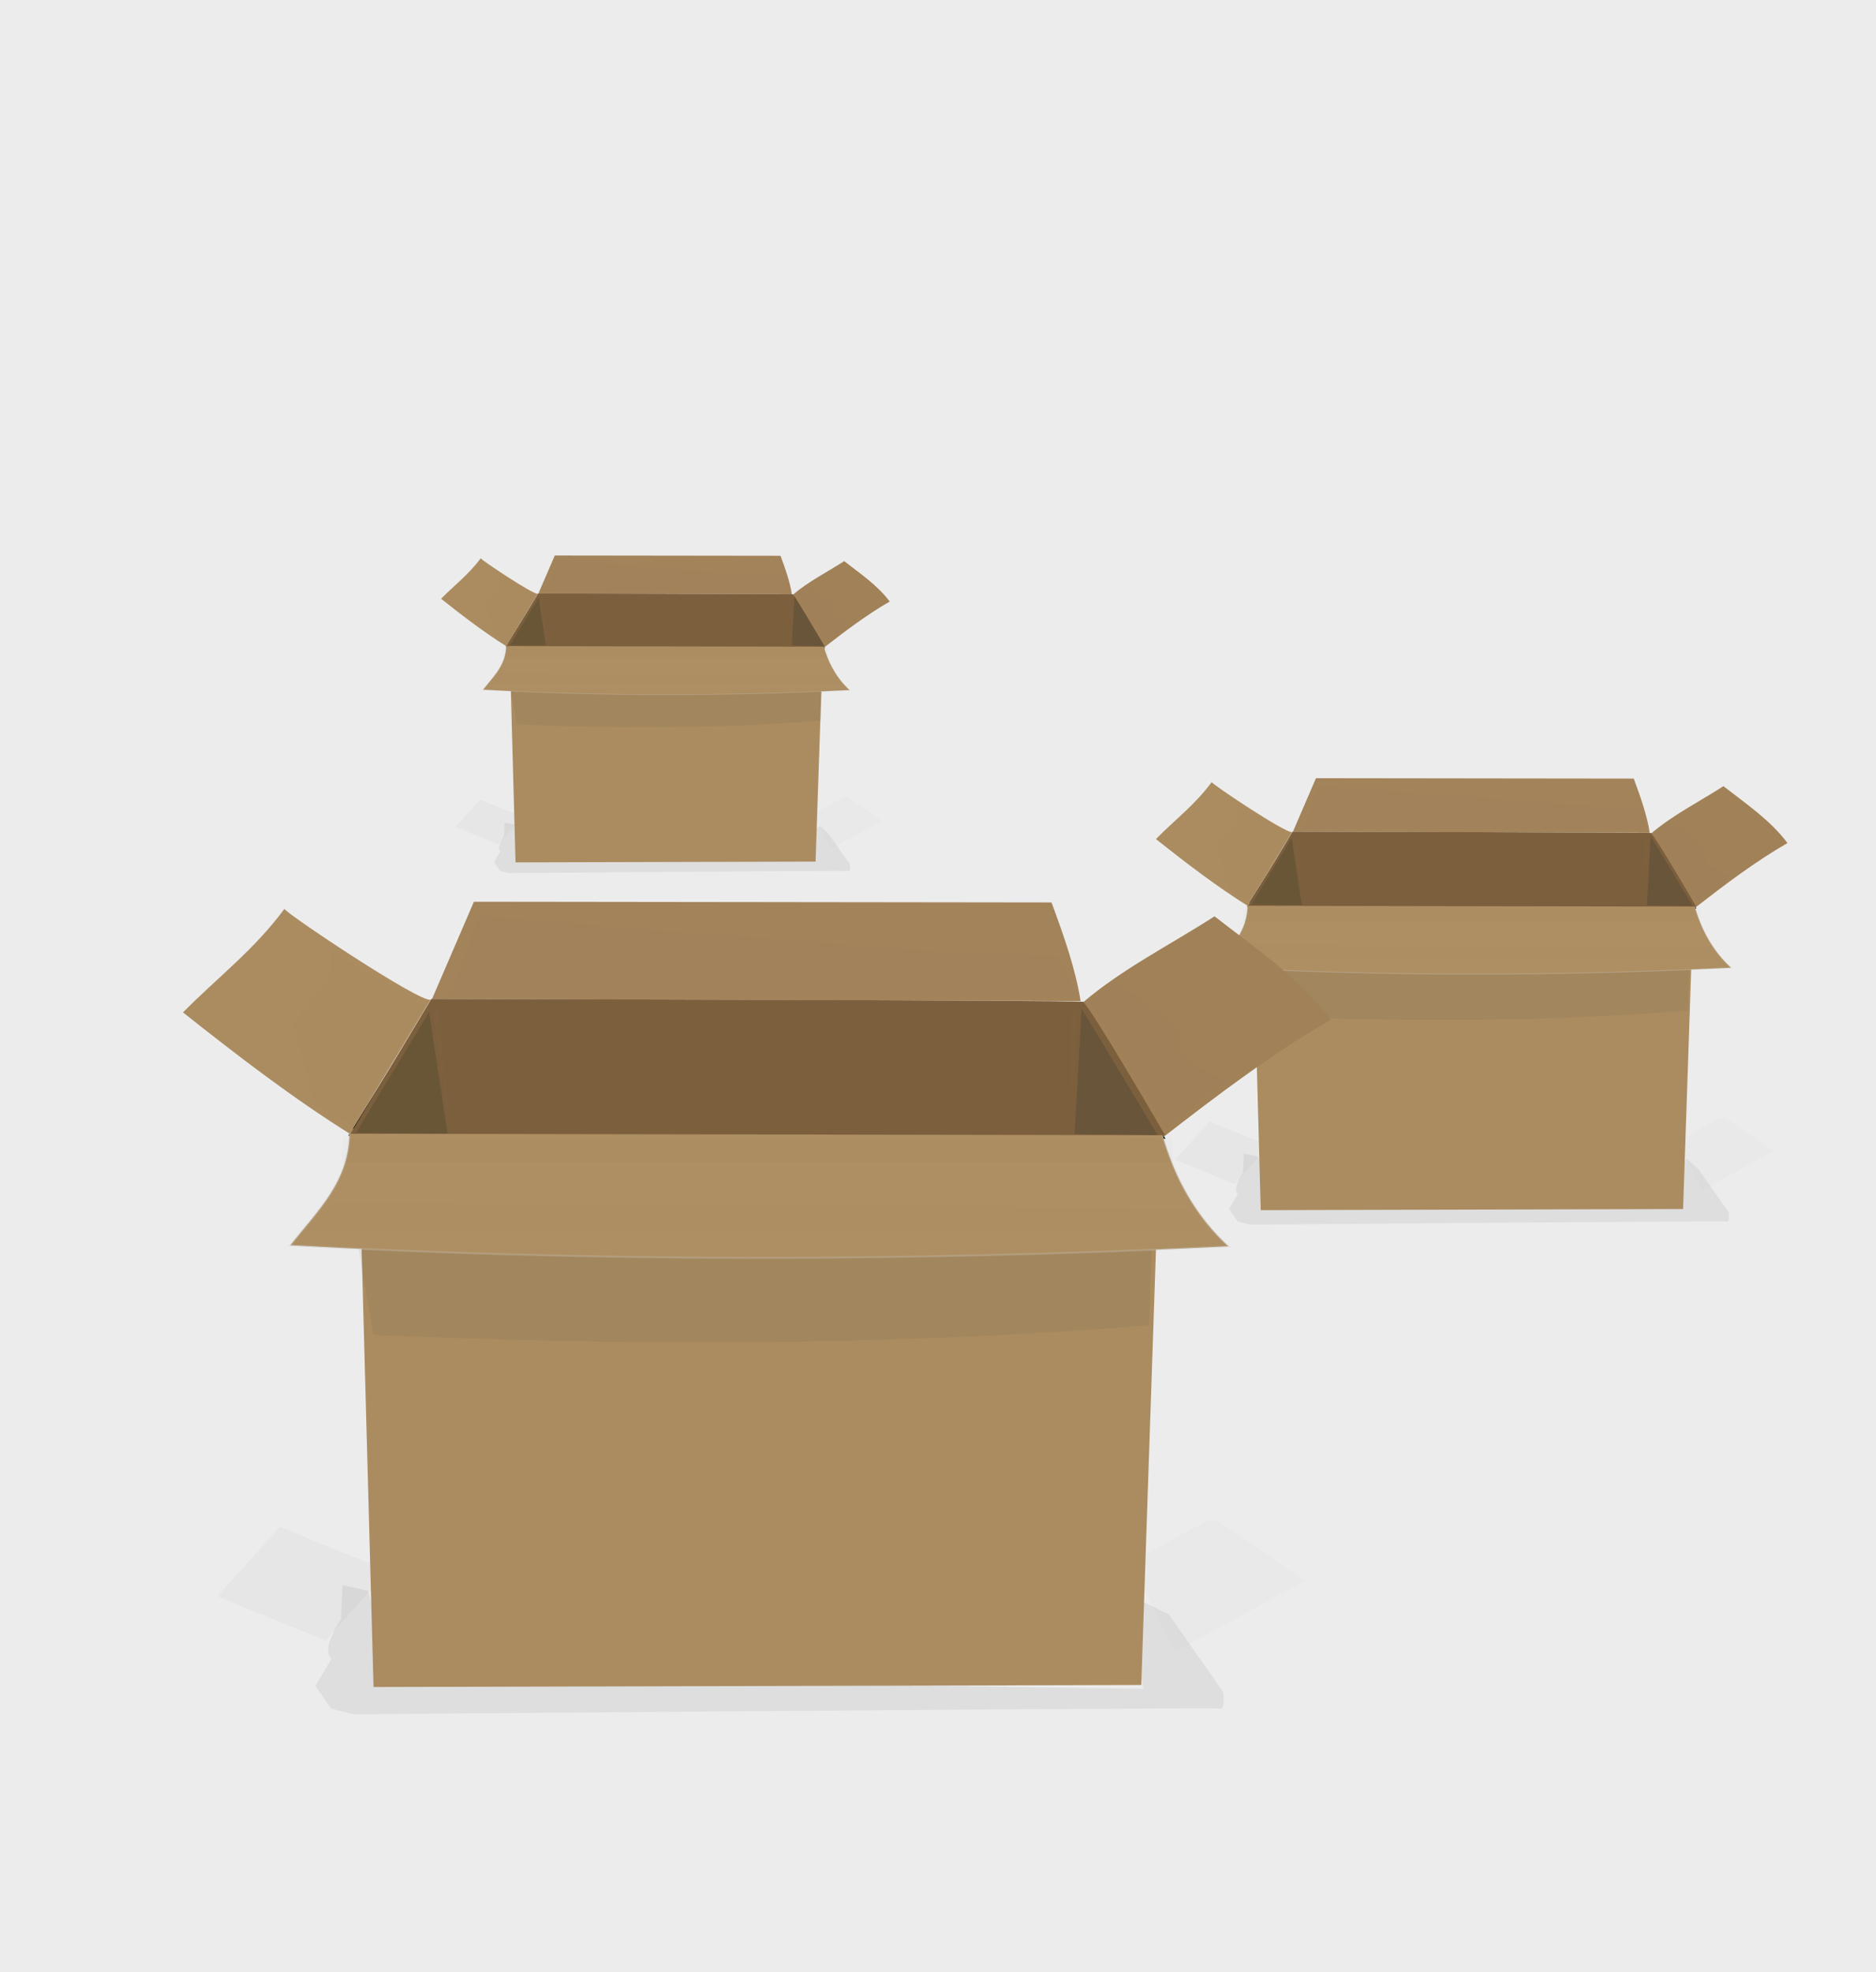 <?xml version="1.0" encoding="UTF-8"?>
<svg version="1.1" viewBox="0 0 402.61 423.29" xmlns="http://www.w3.org/2000/svg">
<defs>
<filter id="e" x="-.03" y="-.214" width="1.059" height="1.428" color-interpolation-filters="sRGB">
<feGaussianBlur stdDeviation="8.896"/>
</filter>
<filter id="d" x="-.336" y="-.44" width="1.671" height="1.88" color-interpolation-filters="sRGB">
<feGaussianBlur stdDeviation="18.706"/>
</filter>
<filter id="c" x="-.39" y="-.59" width="1.78" height="2.18" color-interpolation-filters="sRGB">
<feGaussianBlur stdDeviation="21.558"/>
</filter>
<filter id="g" x="-.029" y="-.236" width="1.059" height="1.473" color-interpolation-filters="sRGB">
<feGaussianBlur stdDeviation="7.341"/>
</filter>
<filter id="h" color-interpolation-filters="sRGB">
<feGaussianBlur stdDeviation="1.609"/>
</filter>
<filter id="i" color-interpolation-filters="sRGB">
<feGaussianBlur stdDeviation="0.879"/>
</filter>
<filter id="b" x="-.019" y="-1.294" width="1.037" height="3.588" color-interpolation-filters="sRGB">
<feGaussianBlur stdDeviation="4.73"/>
</filter>
<filter id="k" x="-.114" y="-.105" width="1.228" height="1.211" color-interpolation-filters="sRGB">
<feGaussianBlur stdDeviation="4.955"/>
</filter>
<filter id="j" x="-.018" y="-.137" width="1.035" height="1.273" color-interpolation-filters="sRGB">
<feGaussianBlur stdDeviation="3.559"/>
</filter>
<filter id="f" color-interpolation-filters="sRGB">
<feGaussianBlur stdDeviation="3.861"/>
</filter>
<filter id="a" x="-.237" y="-.036" width="1.474" height="1.072" color-interpolation-filters="sRGB">
<feGaussianBlur stdDeviation="1.224"/>
</filter>
</defs>
<g transform="translate(-364.41 -252.14)">
<rect x="364.41" y="252.14" width="402.61" height="423.29" fill="#ececec"/>
<path transform="matrix(.278 0 0 .278 283.07 166.63)" d="m548.53 1588.1c-8.771-7.675 7.266-30.322 7.266-30.322l1.161-26.501 19.735 4.386 19.076 67.538 579.55 8.113-17.541-75.431 36.854 17.777 42.084 59.847s2.193 14.253-2.193 13.156c-4.386-1.096-668.79 4.386-668.79 4.386l-17.542-4.386-12.06-17.542z" fill="#333" filter="url(#e)" opacity=".27"/>
<path transform="matrix(.109 0 0 .109 393.84 402.79)" d="m1332.6 219.75c4.386-1.096 58.108-33.988 63.59-32.891 5.482 1.096 70.168 47.144 70.168 47.144l-99.77 54.819z" fill="#333" filter="url(#d)" opacity=".128"/>
<path transform="matrix(.109 0 0 .109 393.84 402.79)" d="m743.31 219.75c-7.675-2.193-67.976-27.41-67.976-27.41l-48.241 53.723 83.325 33.988 49.337-54.819-12.06-5.482z" fill="#333" filter="url(#c)" opacity=".186"/>
<path transform="matrix(.109 0 0 .109 393.84 402.79)" d="m715.18 294.11c-8.771-7.675 7.266-30.322 7.266-30.322l1.161-26.501 19.735 4.386 3.289 73.457 529.7-12.955 67.832-58.31 17.12 15.803 42.084 59.847s2.193 14.253-2.193 13.157c-4.386-1.096-668.79 4.386-668.79 4.386l-17.542-4.386-12.06-17.542z" fill="#333" filter="url(#e)" opacity=".27"/>
<path d="m473.87 393.96 1.178 43.264 64.39-0.168 1.431-42.338z" fill="#ab8c60"/>
<path d="m473.03 390.93 6.986-11.279 54.542 0.168 6.818 11.363z" fill="none" stroke="#000" stroke-width=".109px"/>
<path transform="matrix(.109 0 0 .109 393.84 402.79)" d="m735.33-26.939 12.138 71.077c196.44 8.37 398.35 8.738 598.89-7.487l2.193-70.168z" fill="#333" filter="url(#g)" opacity=".274"/>
<path d="m473.03 390.41c0.102 4.373-2.729 6.879-4.966 9.764 25.012 1.36 51.218 1.418 78.699 0.084-2.658-2.448-4.553-5.66-5.639-9.68z" fill="#ae8f63" stroke="#ccc" stroke-opacity=".27" stroke-width=".163"/>
<path d="m541.34 391.05c4.503-3.492 9.037-6.941 14.007-9.809-2.575-3.456-6.288-5.964-9.764-8.67-3.701 2.386-7.758 4.416-11.037 7.224z" fill="#a18158"/>
<path d="m479.96 379.51 54.399 0.179c-0.419-2.659-1.396-5.458-2.44-8.273l-48.447-0.06z" fill="#a3835a"/>
<path d="m479.9 379.51-6.785 11.308 68.326 0.119s-6.428-11.07-6.904-11.189c-0.476-0.119-54.637-0.238-54.637-0.238z" fill="#7c5f3d"/>
<path d="m479.84 379.57c-0.864 0.31-12.388-7.405-12.261-7.618-2.553 3.464-5.669 5.803-8.511 8.69 4.662 3.703 9.324 7.26 13.987 10.177z" fill="#ab8c60"/>
<path transform="matrix(.109 0 0 .109 393.84 402.79)" d="m734.03-111.91 56.464-93.192 14.253 93.74z" fill="#695637" filter="url(#h)"/>
<path transform="matrix(.109 0 0 .109 393.84 402.79)" d="m1294.3-207.84-5.482 97.03 64.138 0.548z" fill="#69553a" filter="url(#i)"/>
<rect transform="matrix(.114 0 0 .23 496.19 415.08)" x="-209.41" y="-103.69" width="612.88" height="8.771" fill="#1a1a1a" filter="url(#b)" opacity=".111"/>
<path transform="matrix(.114 0 0 .23 496.19 420.43)" d="m-216.74-103.69 631.73 2.07 14.665 8.771h-667.35z" fill="#1a1a1a" filter="url(#b)" opacity=".053"/>
<path transform="matrix(.109 0 0 .109 393.84 402.79)" d="m1404.5-150.83c-6.578-5.482-31.795-18.638-31.795-18.638l-4.386-25.217-47.144-33.988-20.831 15.349 59.204 97.578z" fill="#1a1a1a" filter="url(#k)" opacity=".066"/>
<path transform="matrix(.109 0 0 .109 393.84 402.79)" d="m806.94-222.1c3.289-4.386 21.928-57.012 21.928-57.012l358.52 27.41 89.903 3.289s15.349 32.891 10.964 31.795c-4.386-1.096-482.41-1.096-482.41-1.096z" fill="#1a1a1a" filter="url(#j)" opacity=".062"/>
<path transform="matrix(.109 0 0 .109 393.84 402.79)" d="m730.19-117.94 57.012-92.096-72.361-42.759s1.096 20.831-7.675 30.699c-8.771 9.867-21.928 21.928-21.928 26.313 0 4.386 10.964 38.373 10.964 38.373l5.482 24.12z" fill="#1a1a1a" filter="url(#f)" opacity=".053"/>
<path transform="matrix(.109 0 0 .109 393.84 402.79)" d="m793-207.71 12.404 80.627-7.753-81.402z" fill="#e6e6e6" filter="url(#a)" opacity=".124"/>
<path transform="matrix(-.108 .01 .01 .108 519.4 404.56)" d="m-154.28-207.71 12.404 80.627-7.753-81.402z" fill="#e6e6e6" filter="url(#a)" opacity=".124"/>
<path transform="matrix(.153 0 0 .153 520.66 463.4)" d="m1332.6 219.75c4.386-1.096 58.108-33.988 63.59-32.891 5.482 1.096 70.168 47.144 70.168 47.144l-99.77 54.819z" fill="#333" filter="url(#d)" opacity=".128"/>
<path transform="matrix(.153 0 0 .153 520.66 463.4)" d="m743.31 219.75c-7.675-2.193-67.976-27.41-67.976-27.41l-48.241 53.723 83.325 33.988 49.337-54.819-12.06-5.482z" fill="#333" filter="url(#c)" opacity=".186"/>
<path transform="matrix(.153 0 0 .153 520.66 463.4)" d="m715.18 294.11c-8.771-7.675 7.266-30.322 7.266-30.322l1.161-26.501 19.735 4.386 46.332 66.284 523.6 2.193 30.888-66.284 17.12 15.803 42.084 59.847s2.193 14.253-2.193 13.157c-4.386-1.096-668.79 4.386-668.79 4.386l-17.542-4.386-12.06-17.542z" fill="#333" filter="url(#e)" opacity=".27"/>
<path d="m633.32 450.96 1.659 60.9 90.64-0.237 2.014-59.597z" fill="#ab8c60"/>
<path d="m632.14 446.7 9.834-15.877 76.777 0.237 9.597 15.995z" fill="none" stroke="#000" stroke-width=".153px"/>
<path transform="matrix(.153 0 0 .153 520.66 463.4)" d="m735.33-26.939 12.138 71.077c196.44 8.37 398.35 8.738 598.89-7.487l2.193-70.168z" fill="#333" filter="url(#g)" opacity=".274"/>
<path d="m632.14 445.98c0.143 6.155-3.842 9.684-6.99 13.744 35.209 1.914 72.097 1.996 110.78 0.118-3.742-3.446-6.409-7.967-7.938-13.626z" fill="#ae8f63" stroke="#ccc" stroke-opacity=".27" stroke-width=".229"/>
<path d="m728.3 446.88c6.338-4.915 12.721-9.77 19.717-13.808-3.624-4.865-8.852-8.395-13.744-12.204-5.21 3.359-10.921 6.216-15.536 10.169z" fill="#a18158"/>
<path d="m641.89 430.63 76.575 0.251c-0.589-3.743-1.965-7.682-3.435-11.645l-68.197-0.084z" fill="#a3835a"/>
<path d="m641.81 430.63-9.551 15.918 96.18 0.168s-9.048-15.583-9.719-15.751c-0.67-0.168-76.91-0.335-76.91-0.335z" fill="#7c5f3d"/>
<path d="m641.72 430.71c-1.217 0.436-17.439-10.424-17.259-10.724-3.594 4.876-7.98 8.169-11.981 12.232 6.563 5.213 13.126 10.22 19.688 14.326z" fill="#ab8c60"/>
<path transform="matrix(.153 0 0 .153 520.66 463.4)" d="m734.03-111.91 56.464-93.192 14.253 93.74z" fill="#695637" filter="url(#h)"/>
<path transform="matrix(.153 0 0 .153 520.66 463.4)" d="m1294.3-207.84-5.482 97.03 64.138 0.548z" fill="#69553a" filter="url(#i)"/>
<rect transform="matrix(.16 0 0 .324 664.74 480.7)" x="-209.41" y="-103.69" width="612.88" height="8.771" fill="#1a1a1a" filter="url(#b)" opacity=".111"/>
<path transform="matrix(.16 0 0 .324 664.74 488.24)" d="m-216.74-103.69 631.73 2.07 14.665 8.771h-667.35z" fill="#1a1a1a" filter="url(#b)" opacity=".053"/>
<path transform="matrix(.153 0 0 .153 520.66 463.4)" d="m1404.5-150.83c-6.578-5.482-31.795-18.638-31.795-18.638l-4.386-25.217-47.144-33.988-20.831 15.349 59.204 97.578z" fill="#1a1a1a" filter="url(#k)" opacity=".066"/>
<path transform="matrix(.153 0 0 .153 520.66 463.4)" d="m806.94-222.1c3.289-4.386 21.928-57.012 21.928-57.012l358.52 27.41 89.903 3.289s15.349 32.891 10.964 31.795c-4.386-1.096-482.41-1.096-482.41-1.096z" fill="#1a1a1a" filter="url(#j)" opacity=".062"/>
<path transform="matrix(.153 0 0 .153 520.66 463.4)" d="m730.19-117.94 57.012-92.096-72.361-42.759s1.096 20.831-7.675 30.699c-8.771 9.867-21.928 21.928-21.928 26.313 0 4.386 10.964 38.373 10.964 38.373l5.482 24.12z" fill="#1a1a1a" filter="url(#f)" opacity=".053"/>
<path transform="matrix(.153 0 0 .153 520.66 463.4)" d="m793-207.71 12.404 80.627-7.753-81.402z" fill="#e6e6e6" filter="url(#a)" opacity=".124"/>
<path transform="matrix(-.152 .013 .013 .152 697.4 465.89)" d="m-154.28-207.71 12.404 80.627-7.753-81.402z" fill="#e6e6e6" filter="url(#a)" opacity=".124"/>
<path transform="matrix(.278 0 0 .278 283.07 166.63)" d="m1165.9 1513.7c4.386-1.096 58.108-33.988 63.59-32.891 5.482 1.096 70.168 47.144 70.168 47.144l-99.771 54.819z" fill="#333" filter="url(#d)" opacity=".128"/>
<path transform="matrix(.278 0 0 .278 283.07 166.63)" d="m576.66 1513.7c-7.675-2.193-67.976-27.41-67.976-27.41l-48.241 53.723 83.325 33.988 49.337-54.819-12.06-5.482z" fill="#333" filter="url(#c)" opacity=".186"/>
<path d="m441.56 503.5 3.015 110.7 164.76-0.431 3.661-108.33z" fill="#ab8c60"/>
<path d="m439.41 495.75 17.875-28.859 139.56 0.431 17.445 29.074z" fill="none" stroke="#000" stroke-width=".278px"/>
<path transform="matrix(.278 0 0 .278 283.07 166.63)" d="m568.68 1267.1 12.138 71.077c196.44 8.37 398.35 8.738 598.89-7.487l2.193-70.168z" fill="#333" filter="url(#g)" opacity=".274"/>
<path d="m439.41 494.44c0.26 11.188-6.984 17.602-12.707 24.983 63.999 3.479 131.05 3.628 201.37 0.215-6.801-6.265-11.649-14.482-14.43-24.767z" fill="#ae8f63" stroke="#ccc" stroke-opacity=".27" stroke-width=".417"/>
<path d="m614.2 496.08c11.521-8.934 23.123-17.759 35.84-25.098-6.588-8.844-16.09-15.259-24.982-22.183-9.47 6.105-19.85 11.299-28.239 18.485z" fill="#a18158"/>
<path d="m457.13 466.53 139.19 0.457c-1.071-6.803-3.572-13.964-6.244-21.168l-123.96-0.152z" fill="#a3835a"/>
<path d="m456.98 466.53-17.361 28.935 174.83 0.305s-16.447-28.325-17.665-28.63c-1.218-0.305-139.8-0.609-139.8-0.609z" fill="#7c5f3d"/>
<path d="m456.83 466.68c-2.212 0.793-31.698-18.948-31.371-19.493-6.533 8.863-14.505 14.849-21.777 22.234 11.929 9.476 23.858 18.577 35.787 26.041z" fill="#ab8c60"/>
<path transform="matrix(.278 0 0 .278 283.07 166.63)" d="m567.38 1182.1 56.464-93.192 14.253 93.74z" fill="#695637" filter="url(#h)"/>
<path transform="matrix(.278 0 0 .278 283.07 166.63)" d="m1127.6 1086.2-5.482 97.03 64.138 0.548z" fill="#69553a" filter="url(#i)"/>
<rect transform="matrix(.291 0 0 .589 498.67 557.55)" x="-209.41" y="-103.69" width="612.88" height="8.771" fill="#1a1a1a" filter="url(#b)" opacity=".111"/>
<path transform="matrix(.291 0 0 .589 498.67 571.25)" d="m-216.74-103.69 631.73 2.07 14.665 8.771h-667.35z" fill="#1a1a1a" filter="url(#b)" opacity=".053"/>
<path transform="matrix(.278 0 0 .278 283.07 166.63)" d="m1237.8 1143.2c-6.578-5.482-31.795-18.638-31.795-18.638l-4.386-25.217-47.144-33.988-20.831 15.349 59.204 97.578z" fill="#1a1a1a" filter="url(#k)" opacity=".066"/>
<path transform="matrix(.278 0 0 .278 283.07 166.63)" d="m640.29 1071.9c3.289-4.386 21.928-57.012 21.928-57.012l358.52 27.41 89.903 3.289s15.349 32.891 10.964 31.795c-4.386-1.096-482.41-1.096-482.41-1.096z" fill="#1a1a1a" filter="url(#j)" opacity=".062"/>
<path transform="matrix(.278 0 0 .278 283.07 166.63)" d="m563.54 1176.1 57.012-92.096-72.361-42.759s1.096 20.831-7.675 30.699c-8.771 9.867-21.928 21.928-21.928 26.313 0 4.386 10.964 38.373 10.964 38.373l5.482 24.12z" fill="#1a1a1a" filter="url(#f)" opacity=".053"/>
<path transform="matrix(.278 0 0 .278 283.07 166.63)" d="m626.35 1086.3 12.404 80.627-7.753-81.402z" fill="#e6e6e6" filter="url(#a)" opacity=".124"/>
<path transform="matrix(-.277 .025 .025 .277 558.04 530.62)" d="m-154.28-207.71 12.404 80.627-7.753-81.402z" fill="#e6e6e6" filter="url(#a)" opacity=".124"/>
</g>
</svg>
